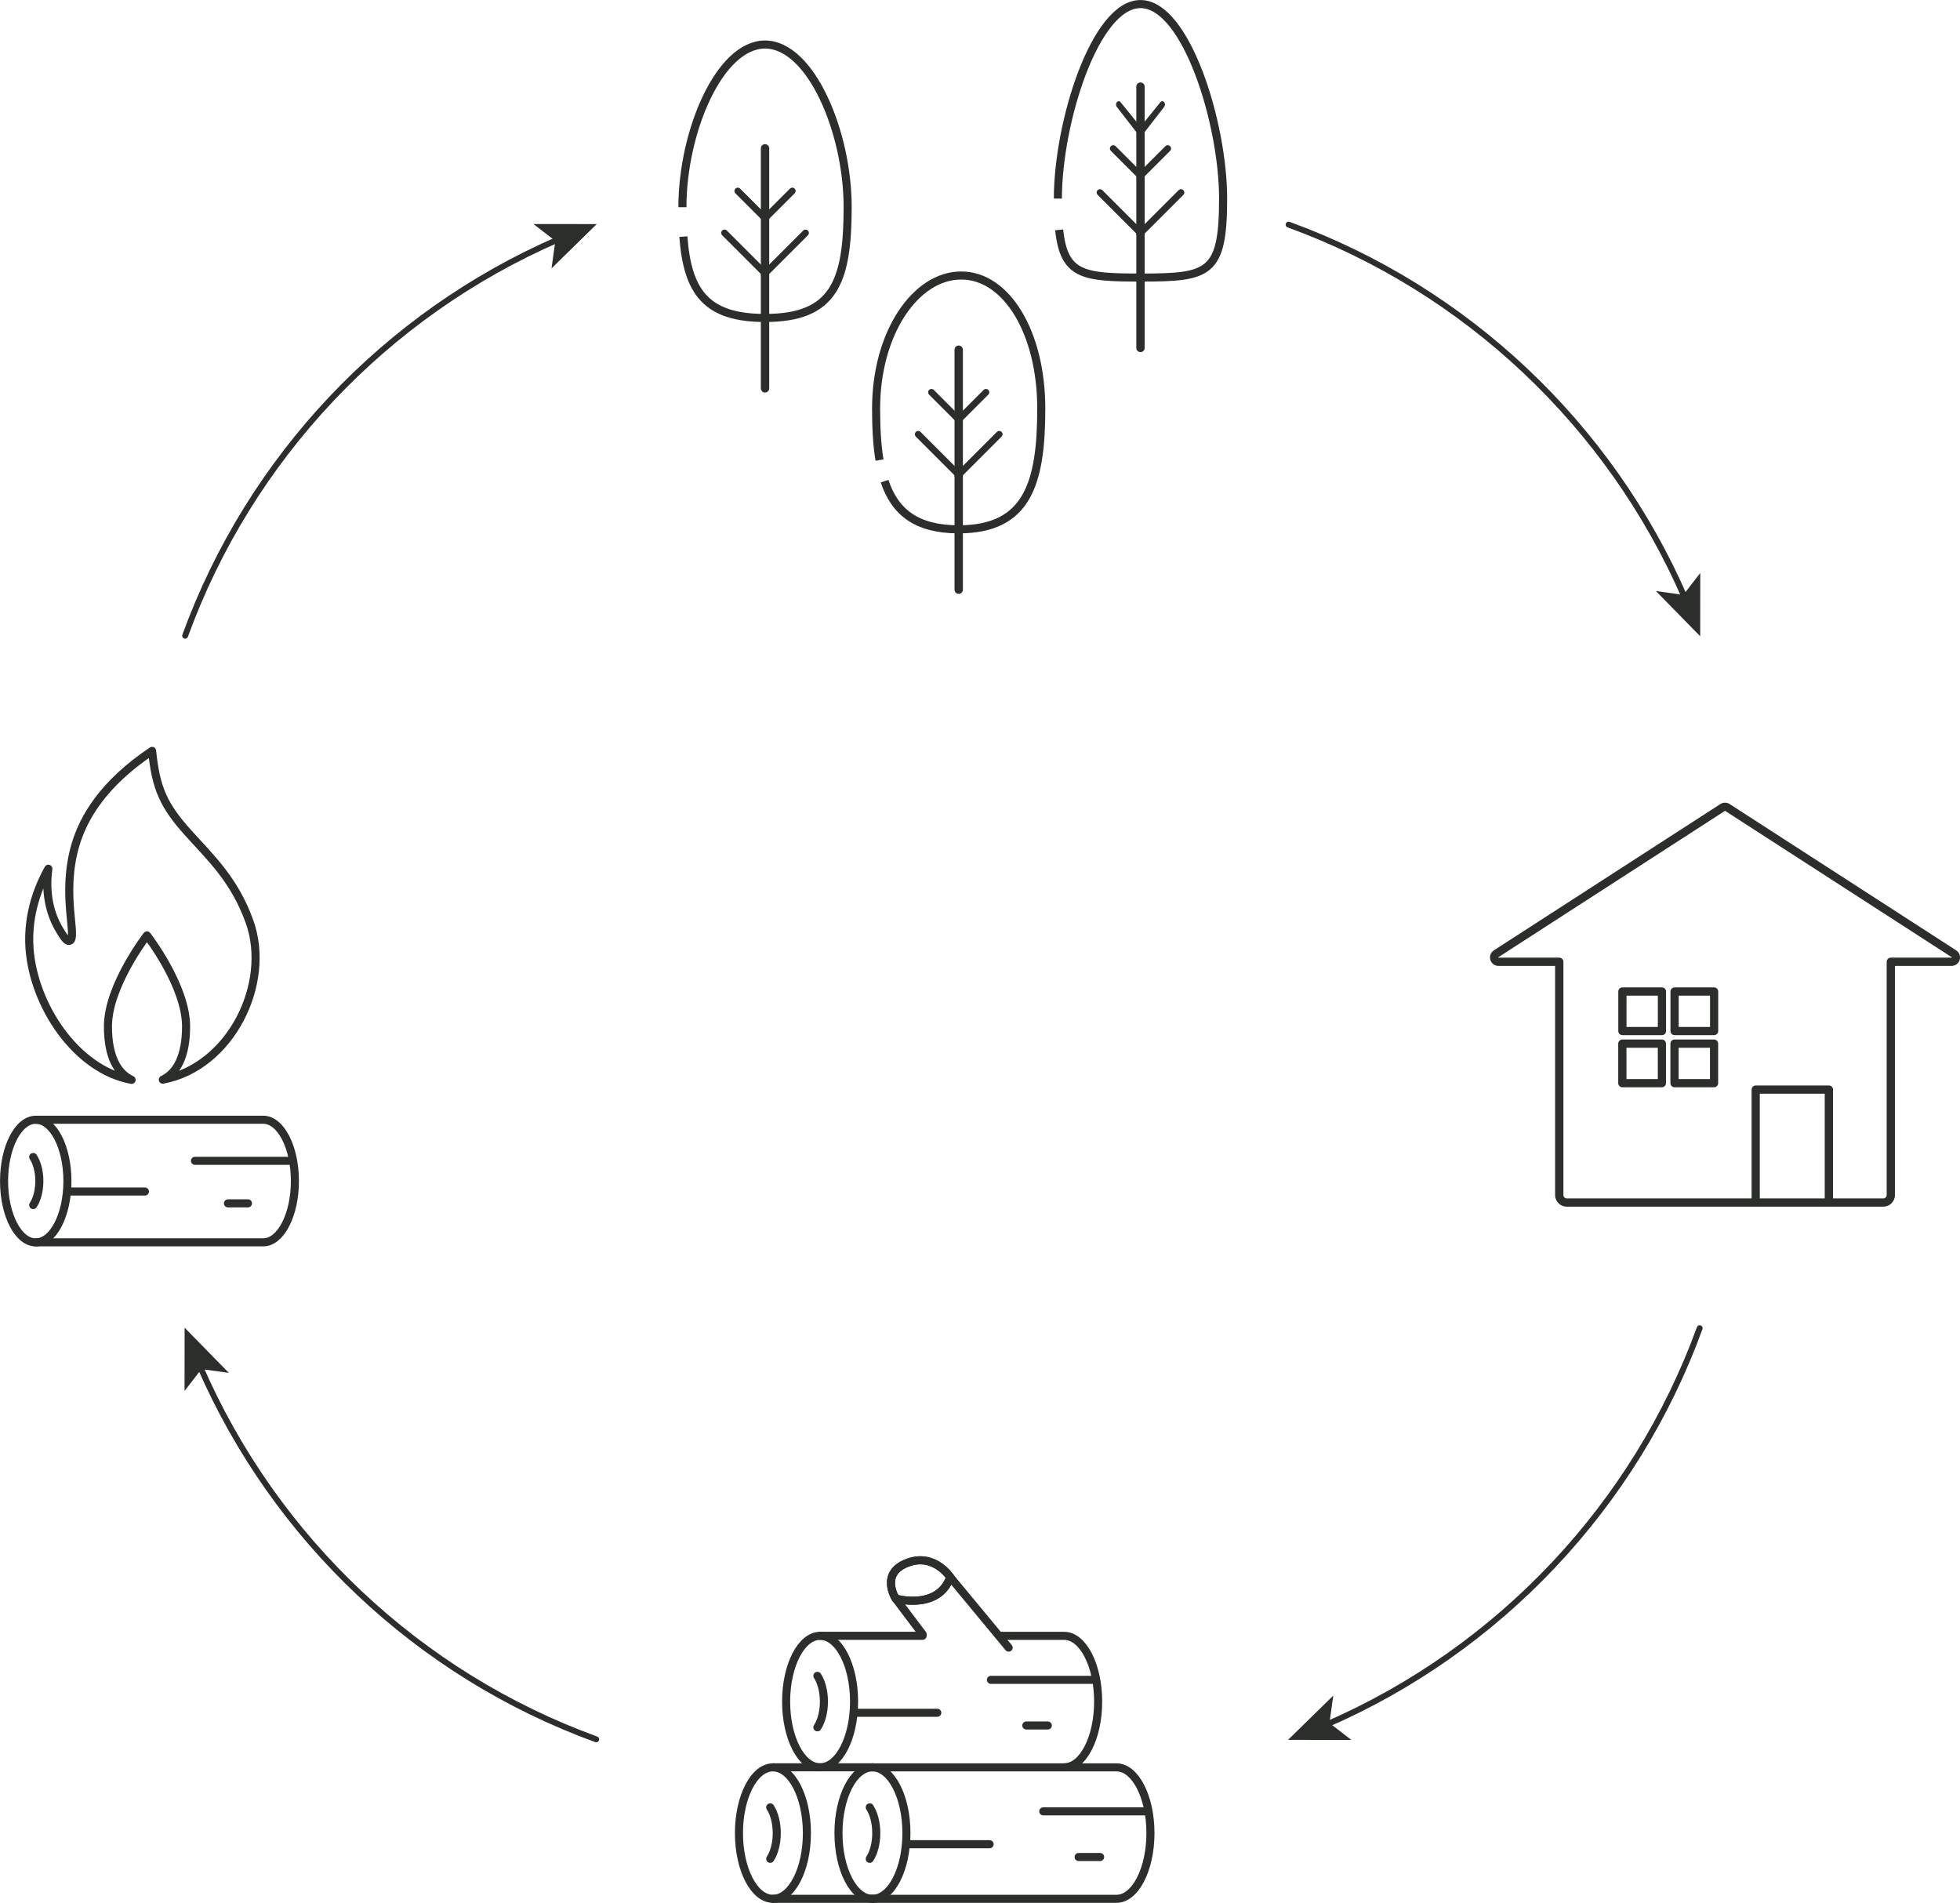 <?xml version="1.0" encoding="UTF-8"?><svg id="_レイヤー_2" xmlns="http://www.w3.org/2000/svg" viewBox="0 0 332.85 323.11"><defs><style>.cls-1,.cls-2,.cls-3,.cls-4{fill:none;stroke:#2b2e2b;}.cls-1,.cls-3,.cls-4{stroke-linejoin:round;}.cls-1,.cls-4{stroke-linecap:round;}.cls-2{stroke-width:1.37px;}.cls-3,.cls-4{stroke-width:1.37px;}.cls-5,.cls-6{fill:#2b2e2b;}.cls-6{fill-rule:evenodd;}</style></defs><g id="_レイヤー_1-2"><g><g><line class="cls-4" x1="148.16" y1="322.42" x2="131.26" y2="322.42"/><line class="cls-4" x1="131.26" y1="300.09" x2="148.16" y2="300.09"/><path class="cls-3" d="M153.93,311.26c0,6.17-2.58,11.16-5.77,11.16s-5.77-5-5.77-11.16,2.58-11.16,5.77-11.16,5.77,5,5.77,11.16Z"/><path class="cls-4" d="M148.16,322.42h41.44c3.19,0,5.77-5,5.77-11.16s-2.58-11.16-5.77-11.16h-41.44"/><path class="cls-4" d="M180.72,300.09c3.19,0,5.77-5,5.77-11.16s-2.58-11.16-5.77-11.16h-10.75"/><line class="cls-4" x1="156.68" y1="277.76" x2="139.27" y2="277.76"/><line class="cls-4" x1="177.17" y1="307.57" x2="194.46" y2="307.57"/><line class="cls-4" x1="153.93" y1="313.15" x2="168.06" y2="313.15"/><line class="cls-4" x1="183.17" y1="315.32" x2="186.83" y2="315.32"/><line class="cls-4" x1="168.28" y1="285.24" x2="185.58" y2="285.24"/><line class="cls-4" x1="145.04" y1="290.83" x2="159.17" y2="290.83"/><line class="cls-4" x1="174.29" y1="292.99" x2="177.94" y2="292.99"/><path class="cls-4" d="M156.68,277.5l-4.57-6.06s7.21,2.07,9.27-3.63l9.91,11.96"/><path class="cls-4" d="M152.11,271.44s-2.83-4.37,2.15-6.13c4.49-1.59,7.12,2.51,7.12,2.51"/><path class="cls-3" d="M154.25,265.31c-4.97,1.77-2.15,6.13-2.15,6.13,0,0,7.21,2.07,9.27-3.63,0,0-2.63-4.1-7.12-2.51Z"/><path class="cls-4" d="M147.7,315.63c.67-1.02,1.11-2.59,1.11-4.37s-.44-3.35-1.11-4.37"/><ellipse class="cls-3" cx="131.26" cy="311.26" rx="5.77" ry="11.16"/><path class="cls-4" d="M130.8,315.63c.67-1.02,1.11-2.59,1.11-4.37s-.44-3.35-1.11-4.37"/><ellipse class="cls-3" cx="139.27" cy="288.93" rx="5.77" ry="11.16"/><path class="cls-4" d="M138.81,293.3c.67-1.02,1.11-2.59,1.11-4.37s-.44-3.35-1.11-4.37"/></g><g><path class="cls-2" d="M115.89,35.18c0-12.82,6.28-27.62,14.03-27.62s14.03,14.8,14.03,27.62-2.41,18.81-14.03,18.81c-9.99,0-13.17-4.42-13.87-13.81"/><path class="cls-5" d="M129.92,66.66c-.39,0-.71-.32-.71-.71V25.19c0-.39,.32-.71,.71-.71s.71,.32,.71,.71v40.75c0,.39-.32,.71-.71,.71h0Z"/><g><path class="cls-5" d="M129.78,37.49c-.15,0-.29-.06-.4-.17l-4.49-4.49c-.22-.22-.22-.58,0-.8,.22-.22,.58-.22,.8,0l4.49,4.49c.22,.22,.22,.58,0,.8-.11,.11-.26,.17-.4,.17h0Z"/><path class="cls-5" d="M130.06,37.49c-.15,0-.29-.06-.4-.17-.22-.22-.22-.58,0-.8l4.49-4.49c.22-.22,.58-.22,.8,0,.22,.22,.22,.58,0,.8l-4.49,4.49c-.11,.11-.26,.17-.4,.17h0Z"/></g><g><path class="cls-5" d="M130.06,47.14c-.15,0-.29-.06-.4-.17l-7.02-7.02c-.22-.22-.22-.58,0-.8,.22-.22,.58-.22,.8,0l7.02,7.02c.22,.22,.22,.58,0,.8-.11,.11-.26,.17-.4,.17h0Z"/><path class="cls-5" d="M129.78,47.14c-.15,0-.29-.06-.4-.17-.22-.22-.22-.58,0-.8l7.02-7.02c.22-.22,.58-.22,.8,0,.22,.22,.22,.58,0,.8l-7.02,7.02c-.11,.11-.26,.17-.4,.17h0Z"/></g></g><g><path class="cls-2" d="M149.36,78.12c-.43-2.56-.58-5.5-.58-8.76,0-12.82,6.71-22.58,14.45-22.58s13.6,9.76,13.6,22.58-2.41,20.52-14.03,20.52c-7.16,0-10.83-2.93-12.58-8.18"/><path class="cls-5" d="M162.81,100.84c-.39,0-.71-.32-.71-.71V59.38c0-.39,.32-.71,.71-.71s.71,.32,.71,.71v40.75c0,.39-.32,.71-.71,.71h0Z"/><g><path class="cls-5" d="M162.67,71.67c-.15,0-.29-.06-.4-.17l-4.49-4.49c-.22-.22-.22-.58,0-.8,.22-.22,.58-.22,.8,0l4.49,4.49c.22,.22,.22,.58,0,.8-.11,.11-.26,.17-.4,.17h0Z"/><path class="cls-5" d="M162.95,71.67c-.15,0-.29-.06-.4-.17-.22-.22-.22-.58,0-.8l4.49-4.49c.22-.22,.58-.22,.8,0,.22,.22,.22,.58,0,.8l-4.49,4.49c-.11,.11-.26,.17-.4,.17h0Z"/></g><g><path class="cls-5" d="M162.95,81.33c-.15,0-.29-.06-.4-.17l-7.02-7.02c-.22-.22-.22-.58,0-.8,.22-.22,.58-.22,.8,0l7.02,7.02c.22,.22,.22,.58,0,.8-.11,.11-.26,.17-.4,.17h0Z"/><path class="cls-5" d="M162.67,81.33c-.15,0-.29-.06-.4-.17-.22-.22-.22-.58,0-.8l7.02-7.02c.22-.22,.58-.22,.8,0,.22,.22,.22,.58,0,.8l-7.02,7.02c-.11,.11-.26,.17-.4,.17h0Z"/></g></g><g><path class="cls-2" d="M179.65,33.72c0-12.82,6.28-33.03,14.03-33.03s14.03,20.21,14.03,33.03-2.41,13.41-14.03,13.41c-9.74,0-13.01-.41-13.81-8.1"/><path class="cls-5" d="M193.68,59.79c-.39,0-.71-.32-.71-.71V14.71c0-.39,.32-.71,.71-.71s.71,.32,.71,.71V59.08c0,.39-.32,.71-.71,.71h0Z"/><g><path class="cls-5" d="M193.54,30.28c-.15,0-.29-.06-.4-.17l-4.49-4.49c-.22-.22-.22-.58,0-.8,.22-.22,.58-.22,.8,0l4.49,4.49c.22,.22,.22,.58,0,.8-.11,.11-.26,.17-.4,.17h0Z"/><path class="cls-5" d="M193.82,30.28c-.15,0-.29-.06-.4-.17-.22-.22-.22-.58,0-.8l4.49-4.49c.22-.22,.58-.22,.8,0,.22,.22,.22,.58,0,.8l-4.49,4.49c-.11,.11-.26,.17-.4,.17h0Z"/></g><g><path class="cls-5" d="M193.54,22.81c-.15,0-.29-.06-.4-.17l-3.48-4.49c-.18-.22-.18-.58,0-.8,.18-.22,.47-.22,.64,0l3.64,4.49c.22,.22,.22,.58,0,.8-.11,.11-.26,.17-.4,.17h0Z"/><path class="cls-5" d="M193.82,22.81c-.15,0-.29-.06-.4-.17-.22-.22-.22-.58,0-.8l3.64-4.49c.18-.22,.47-.22,.64,0,.18,.22,.18,.58,0,.8l-3.48,4.49c-.11,.11-.26,.17-.4,.17h0Z"/></g><g><path class="cls-5" d="M193.82,40.28c-.15,0-.29-.06-.4-.17l-7.02-7.02c-.22-.22-.22-.58,0-.8,.22-.22,.58-.22,.8,0l7.02,7.02c.22,.22,.22,.58,0,.8-.11,.11-.26,.17-.4,.17h0Z"/><path class="cls-5" d="M193.54,40.28c-.15,0-.29-.06-.4-.17-.22-.22-.22-.58,0-.8l7.02-7.02c.22-.22,.58-.22,.8,0,.22,.22,.22,.58,0,.8l-7.02,7.02c-.11,.11-.26,.17-.4,.17h0Z"/></g></g><path class="cls-6" d="M264.09,164.01v38.91c0,1.09,.88,1.97,1.97,1.97h53.77c1.09,0,1.97-.88,1.97-1.97v-38.91h9.63c.63,0,1.19-.42,1.37-1.03,.18-.61-.06-1.26-.6-1.61l-38.48-24.85c-.47-.3-1.08-.3-1.55,0-3.61,2.33-30.69,19.82-38.48,24.85-.53,.34-.78,1-.6,1.61,.18,.61,.74,1.03,1.37,1.03h9.63Zm47.18,39.48h8.56c.32,0,.57-.26,.57-.57v-39.61c0-.38,.31-.7,.7-.7h10.33s.03-.01,.04-.03c0-.02,0-.03-.02-.04l-38.48-24.85s-.03,0-.04,0l-38.48,24.85s-.02,.03-.02,.04c0,.02,.02,.03,.04,.03h10.33c.39,0,.7,.31,.7,.7v39.61c0,.32,.26,.57,.57,.57h31.39v-18.47c0-.39,.31-.7,.7-.7h12.43c.38,0,.7,.31,.7,.7v18.47h0Zm-1.39,0v-17.78h-11.03v17.78h11.03Zm-26.96-26.28c0-.38-.31-.7-.7-.7h-6.71c-.38,0-.7,.31-.7,.7v6.71c0,.38,.31,.7,.7,.7h6.71c.39,0,.7-.31,.7-.7v-6.71h0Zm8.86,0c0-.38-.31-.7-.7-.7h-6.71c-.38,0-.7,.31-.7,.7v6.71c0,.38,.31,.7,.7,.7h6.71c.38,0,.7-.31,.7-.7v-6.71h0Zm-10.25,.7v5.32h-5.32v-5.32h5.32Zm8.86,0v5.32h-5.32v-5.32h5.32Zm-7.46-9.55c0-.39-.31-.7-.7-.7h-6.71c-.38,0-.7,.31-.7,.7v6.71c0,.39,.31,.7,.7,.7h6.71c.39,0,.7-.31,.7-.7v-6.71h0Zm8.86,0c0-.39-.31-.7-.7-.7h-6.71c-.38,0-.7,.31-.7,.7v6.71c0,.39,.31,.7,.7,.7h6.71c.38,0,.7-.31,.7-.7v-6.71h0Zm-10.25,.7v5.32h-5.32v-5.32h5.32Zm8.86,0v5.32h-5.32v-5.32h5.32Z"/><g><path class="cls-4" d="M27.65,183.33c2.33-1.11,3.95-3.92,3.95-9.04,0-6.92-6.64-15.46-6.64-15.46,0,0-6.63,8.53-6.63,15.46,0,5.17,1.66,7.98,4.02,9.07-9.43-1.7-16.66-12.66-17.34-22.35-.42-6.06,1.76-10.92,3.2-13.5-.27,1.93-.58,6.36,1.95,10.48,.66,1.08,1.15,1.86,1.6,1.78,1.56-.3-1.51-7.85,1.1-16.46,1.34-4.42,4.57-10.19,12.97-15.81,.64,6.24,1.86,9.2,6.18,13.98,3.79,4.2,7.83,7.94,10.37,15.03,3.76,10.49-3.2,24.66-14.73,26.82Z"/><path class="cls-3" d="M11.45,200.55c0,5.75-2.41,10.41-5.38,10.41s-5.38-4.66-5.38-10.41,2.41-10.41,5.38-10.41,5.38,4.66,5.38,10.41Z"/><path class="cls-4" d="M6.07,210.95H44.7c2.97,0,5.38-4.66,5.38-10.41s-2.41-10.41-5.38-10.41H6.07"/><line class="cls-4" x1="33.11" y1="197.11" x2="49.23" y2="197.11"/><line class="cls-4" x1="11.45" y1="202.32" x2="24.61" y2="202.32"/><line class="cls-4" x1="38.71" y1="204.33" x2="42.11" y2="204.33"/><path class="cls-4" d="M5.64,204.62c.63-.95,1.04-2.41,1.04-4.08s-.41-3.12-1.04-4.08"/></g><g><path class="cls-1" d="M286.12,101.48c-12.73-29.29-37.11-52.36-67.29-63.34"/><polygon class="cls-5" points="288.73 108.04 288.74 97.29 285.87 101.01 281.21 100.36 288.73 108.04"/></g><g><path class="cls-1" d="M94.78,40.66c-29.29,12.73-52.36,37.11-63.34,67.29"/><polygon class="cls-5" points="101.34 38.05 90.59 38.04 94.31 40.91 93.66 45.57 101.34 38.05"/></g><g><path class="cls-1" d="M225.3,292.82c29.29-12.73,52.36-37.11,63.34-67.29"/><polygon class="cls-5" points="218.74 295.43 229.49 295.44 225.77 292.57 226.42 287.91 218.74 295.43"/></g><g><path class="cls-1" d="M33.96,232c12.73,29.29,37.11,52.36,67.29,63.34"/><polygon class="cls-5" points="31.35 225.44 31.34 236.19 34.21 232.47 38.87 233.12 31.35 225.44"/></g></g></g></svg>